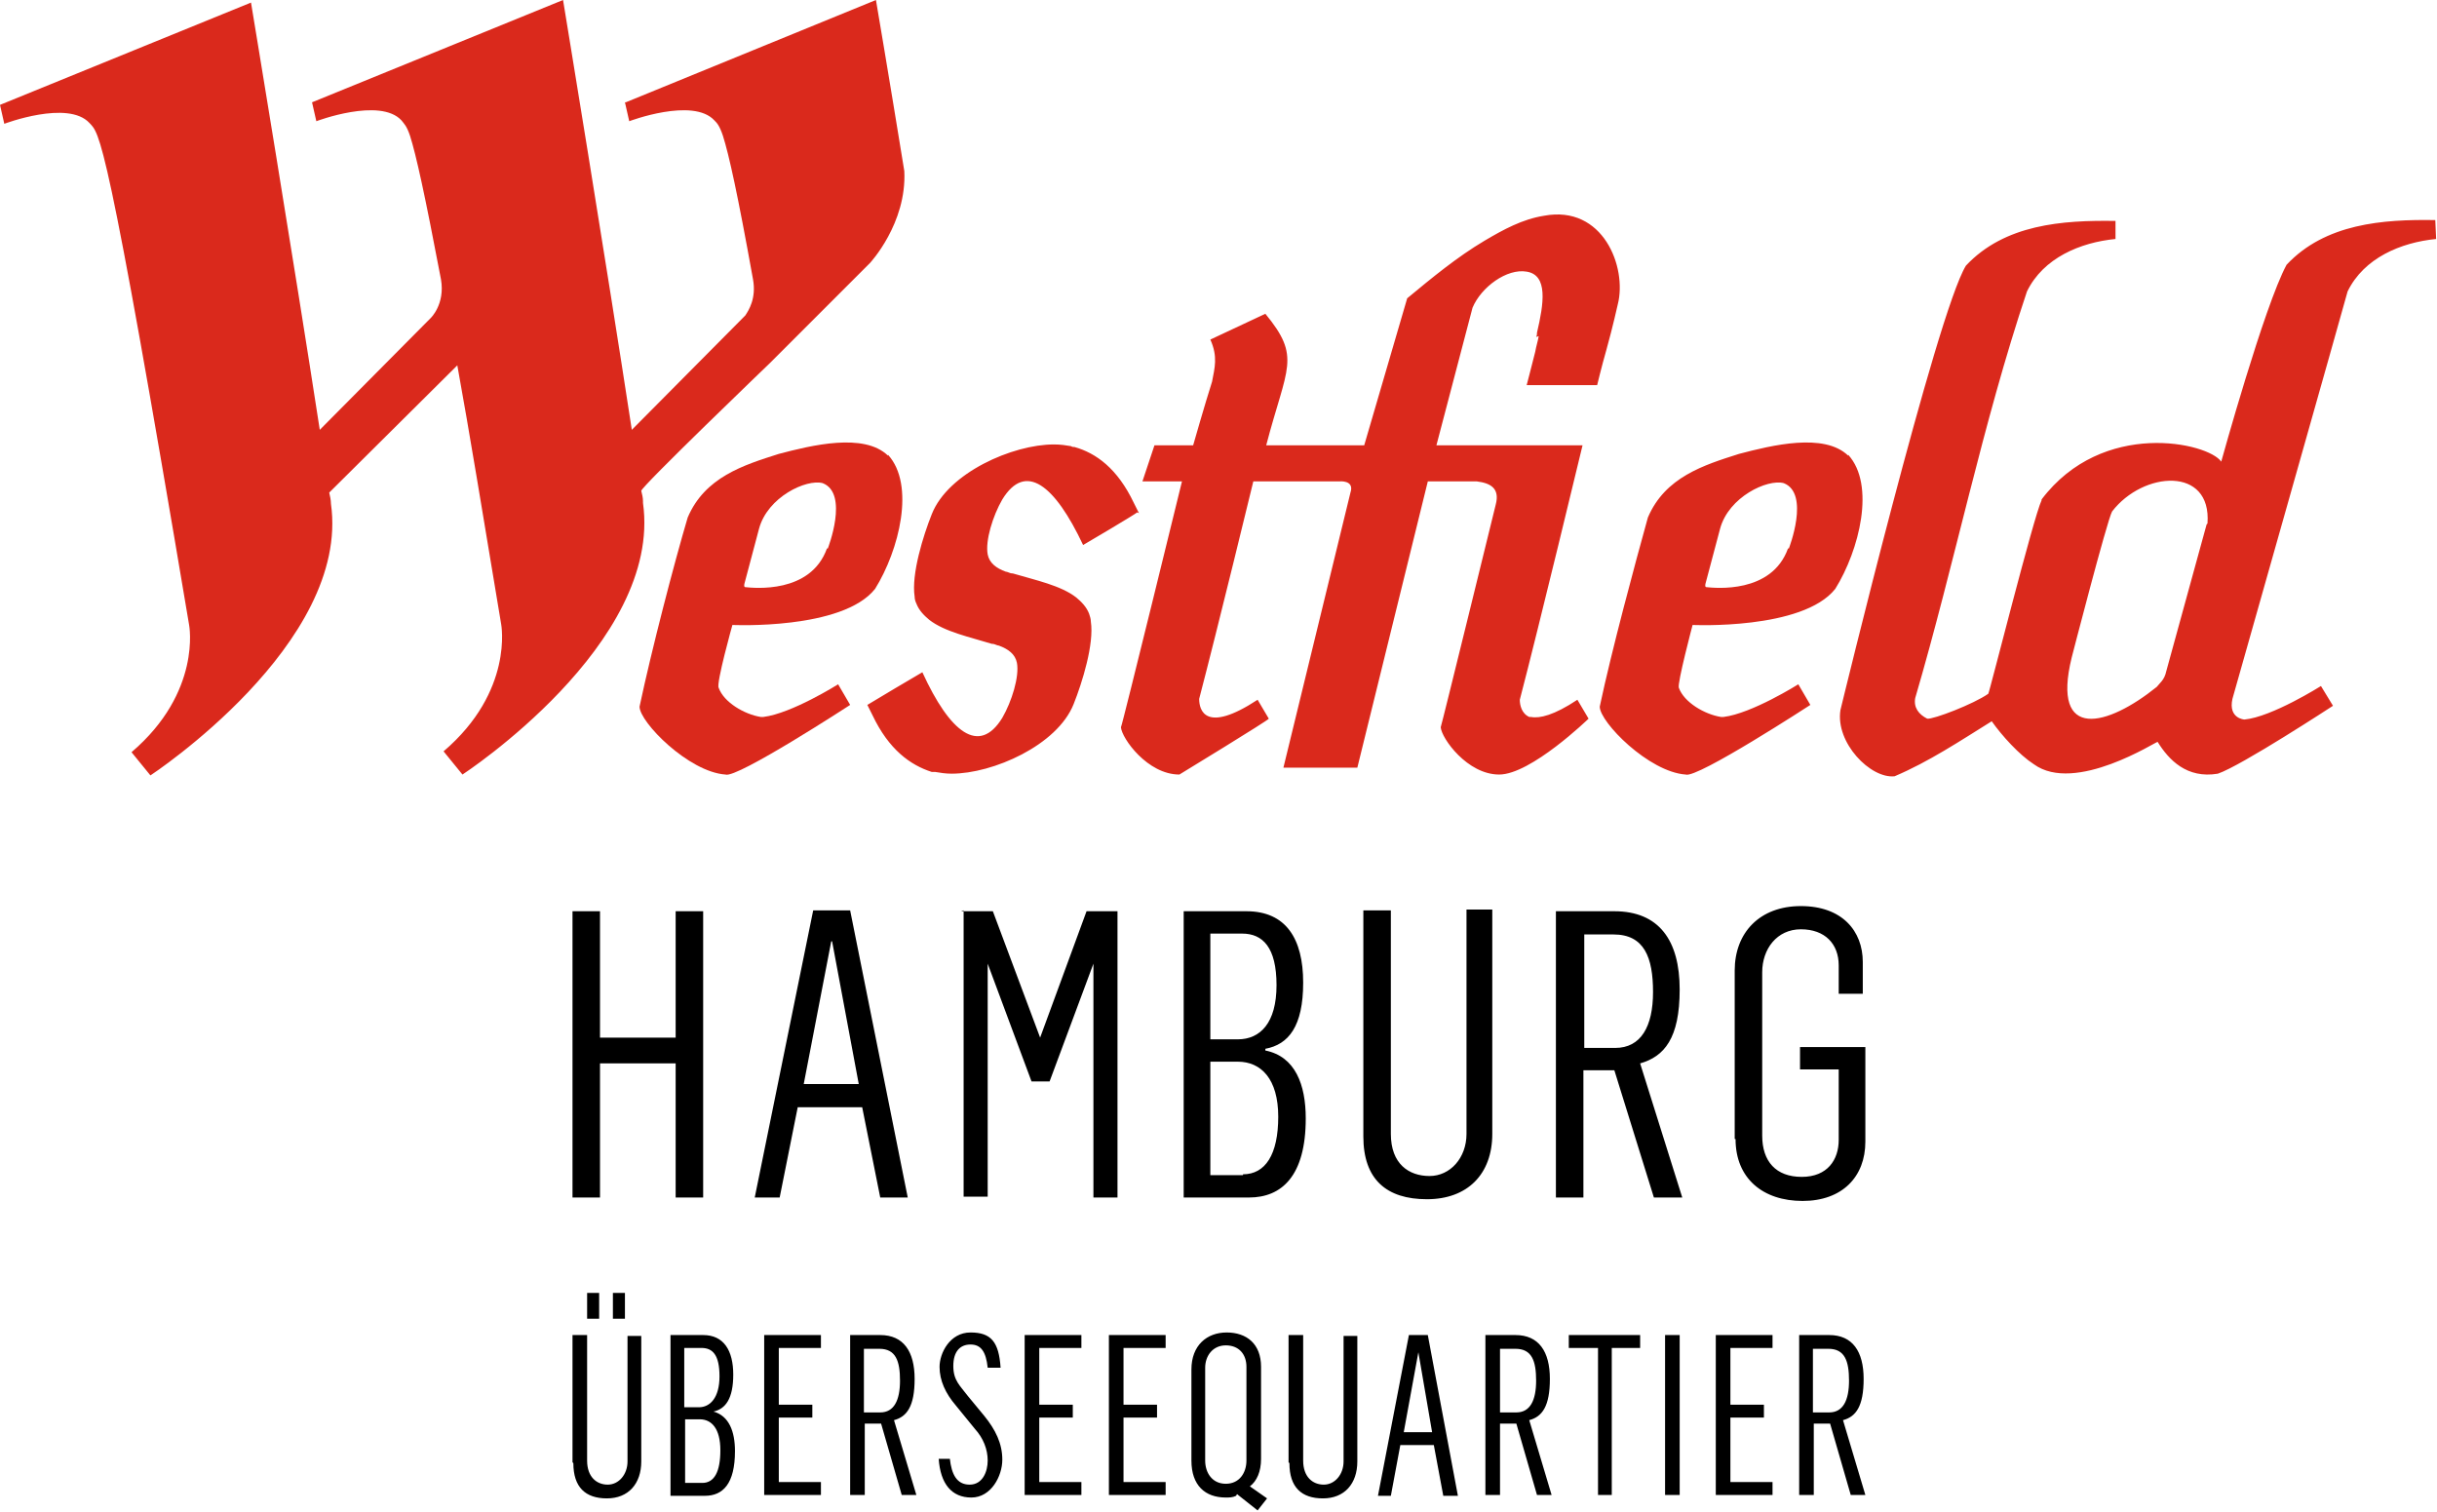<svg xmlns:dc="http://purl.org/dc/elements/1.1/" xmlns:cc="http://creativecommons.org/ns#" xmlns:rdf="http://www.w3.org/1999/02/22-rdf-syntax-ns#" xmlns:svg="http://www.w3.org/2000/svg" xmlns="http://www.w3.org/2000/svg" viewBox="0 0 283.5 175.9" id="Ebene_2"><defs id="defs4"><style id="style2">.st0{fill:#fff}.st1{fill:#da291c}</style></defs><path style="fill:#000000" id="path6" class="st0" d="M66.6 170.1v-14.8h1.7v14.6c0 1.9 1.1 2.8 2.4 2.8s2.3-1.2 2.3-2.7v-14.6h1.6V170c0 2.6-1.5 4.3-4 4.3s-3.9-1.3-3.9-4.1Zm1.7-19.7h1.4v3h-1.4v-3Zm3 0h1.4v3h-1.4v-3ZM78 155.3h3.8c2.4 0 3.5 1.8 3.5 4.6s-.9 4-2.3 4.3c1.8.5 2.5 2.3 2.5 4.6 0 3.8-1.4 5.2-3.5 5.2h-4v-18.6Zm3.3 8.4c1.3 0 2.4-1.1 2.4-3.6s-.8-3.3-2.1-3.3h-2v6.9h1.7Zm.4 8.8c1.4 0 2.1-1.3 2.1-3.8s-1-3.6-2.4-3.6h-1.7v7.4h2ZM89 155.3h6.5v1.5h-4.9v6.6h3.9v1.5h-3.9v7.5h4.9v1.5h-6.6v-18.6ZM98.9 155.3h3.5c2.7 0 4 1.9 4 5.1s-.9 4.4-2.4 4.8l2.6 8.7h-1.7l-2.4-8.3h-1.9v8.3h-1.7v-18.6Zm3.5 9c1.6 0 2.3-1.4 2.3-3.7s-.5-3.7-2.4-3.7h-1.8v7.4h1.9ZM108.9 169.7h1.6c.2 1.8.8 3 2.3 3s2.1-1.5 2.1-2.8-.5-2.6-1.5-3.7l-2.2-2.7c-1.2-1.4-1.9-2.9-1.9-4.5s1.2-4 3.6-4 3.3 1.1 3.5 4.1h-1.5c-.2-1.9-.8-2.7-2-2.7s-2 .8-2 2.5.8 2.3 1.7 3.5l1.9 2.3c1.3 1.6 2.1 3.2 2.1 5.1s-1.3 4.4-3.6 4.4-3.6-1.6-3.8-4.5ZM119.3 155.3h6.5v1.5h-4.9v6.6h3.9v1.5h-3.9v7.5h4.9v1.5h-6.6v-18.6ZM129.1 155.3h6.5v1.5h-4.9v6.6h3.9v1.5h-3.9v7.5h4.9v1.5H129v-18.6ZM143.8 174c-.4.2-.8.2-1.2.2-2.4 0-4-1.4-4-4.3v-10.6c0-2.8 1.8-4.3 4.1-4.3s4 1.3 4 4v10.7c0 1.5-.5 2.6-1.3 3.2l2 1.4-1.1 1.4-2.4-1.9Zm1.2-4.1V159c0-1.5-.9-2.5-2.4-2.5s-2.4 1.2-2.4 2.6v10.8c0 1.4.8 2.7 2.4 2.7s2.4-1.3 2.4-2.7ZM149.9 170.1v-14.8h1.7v14.6c0 1.9 1.1 2.8 2.4 2.8s2.3-1.2 2.3-2.7v-14.6h1.6V170c0 2.6-1.5 4.3-4 4.3s-3.9-1.3-3.9-4.1ZM163.9 155.3h2.2l3.5 18.7h-1.7l-1.1-5.9h-3.9l-1.1 5.9h-1.5l3.6-18.7Zm2.7 11.3-1.6-9.3-1.7 9.3h3.4ZM172.8 155.3h3.5c2.7 0 4 1.9 4 5.1s-.9 4.4-2.4 4.8l2.6 8.7h-1.7l-2.4-8.3h-1.9v8.3h-1.7v-18.6Zm3.6 9c1.6 0 2.3-1.4 2.3-3.7s-.5-3.7-2.4-3.7h-1.8v7.4h1.9ZM185.9 156.8h-3.4v-1.5h8.3v1.5h-3.3v17.1h-1.6v-17.1ZM193.7 155.3h1.7v18.6h-1.7v-18.6ZM199.7 155.3h6.5v1.5h-4.9v6.6h3.9v1.5h-3.9v7.5h4.9v1.5h-6.6v-18.6ZM209.3 155.3h3.5c2.7 0 4 1.9 4 5.1s-.9 4.4-2.4 4.8l2.6 8.7h-1.7l-2.4-8.3H211v8.3h-1.7v-18.6Zm3.5 9c1.6 0 2.3-1.4 2.3-3.7s-.5-3.7-2.4-3.7h-1.8v7.4h1.9Z"></path><g id="g12"><path id="path8" class="st1" d="M74.8 58.3c0-.4-.1-.8-.2-1.2s15-14.9 15-14.9l11.6-11.6s4.3-4.6 4-10.7C103.4 8.8 101.9 0 101.9 0L72.8 11.9h-.1l.5 2.2s7.4-2.8 9.9-.1c.3.3.6.6 1 1.8.7 2.2 1.7 6.7 3.5 16.7.4 2.2-.5 3.6-.9 4.2l-.1.1L73.5 50c-.5-3.3-.4-2.3 0 0-2.9-19-8-50-8-50L36.3 11.9l.5 2.2s7.4-2.8 9.9-.1c.3.4.6.6 1 1.8.7 2.2 1.7 6.7 3.6 16.7.5 2.9-1.2 4.5-1.2 4.5L37.2 50c-2.9-18.9-8-49.7-8-49.7L0 12.2l.5 2.2s7.4-2.8 9.9-.1c1.2 1.3 1.9.7 11.6 58.4 0 0 1.5 7.8-6.7 14.8l2.2 2.7s23.3-15.3 21-31.6c0-.4-.1-.9-.2-1.3l14.9-14.8c1.4 7.7 3 17.5 5.1 30.1 0 0 1.5 7.8-6.7 14.8l2.2 2.7s23.3-15.2 21-31.6M179 39.1c-.1.6-.3 1.2-.4 1.8-.5 2-1 3.9-1 3.9h8.2s.5-2.1 1.1-4.2c.7-2.5 1.3-5.2 1.3-5.2 1.1-4.3-1.7-11.6-8.6-10.3-2.5.4-4.7 1.6-6.9 2.9-3.2 1.9-6.1 4.3-9 6.7l-5 17.1h-11.4c2.4-9.2 4.1-10.2-.1-15.3l-6.4 3c.9 2 .5 3.3.2 4.9-.8 2.5-2.2 7.4-2.2 7.4h-4.5l-1.4 4.2h4.6s-7 28.6-7.1 28.6c.1 1.3 3.1 5.5 6.8 5.5 0 0 10.5-6.4 10.4-6.5l-1.3-2.2c-6.1 4-6.8 1.2-6.8-.1 2.2-8.4 6.3-25.3 6.3-25.3h10s1.8-.2 1.3 1.3l-7.8 32h8.6l8.2-33.3h5.7c1.6.2 2.7.8 2.2 2.7 0 0-6.3 25.7-6.4 25.9.1 1.3 3.1 5.5 6.8 5.5s10.4-6.5 10.4-6.5l-1.3-2.2c-2.7 1.8-4.4 2.2-5.4 2h-.2c-.9-.4-1.1-1.4-1.1-2 2.2-8.4 7.3-29.6 7.3-29.6h-17l4.2-16c1-2.4 4-4.6 6.3-4.2 2.5.4 2 3.7 1.2 7.1 0 .2 0 .3-.1.5M132.5 59.7l-.6-1.2c-1.9-4-4.4-5.8-6.9-6.5-.1 0-.3 0-.4-.1-.6-.1-1.2-.2-2-.2-4.8 0-12.3 3.3-14.2 8.1-1 2.5-2.4 7-2 9.6 0 .3.1.6.2.8.3.8.9 1.4 1.5 1.9 1.8 1.4 4.7 2 7.3 2.8h.1c.2 0 .5.2.7.2 1.1.4 1.9 1 2.1 2 .3 1.6-.6 4.5-1.7 6.4-2.7 4.4-6.1 1.7-9.3-5.3-.2.1-6.1 3.6-6.4 3.8l.6 1.2c1.9 4 4.4 5.8 6.9 6.6h.4c.6.1 1.2.2 1.9.2 4.8 0 12.3-3.3 14.2-8.1 1-2.5 2.4-7 2-9.6 0-.3-.1-.6-.2-.9-.3-.8-.9-1.4-1.5-1.9-1.8-1.4-4.7-2-7.4-2.8h-.1c-.2 0-.5-.2-.7-.2-1.1-.4-1.9-1-2.1-2-.3-1.6.6-4.5 1.7-6.4 2.7-4.4 6.1-1.7 9.4 5.3.2-.1 6.1-3.6 6.3-3.8M283.3 25.6c-6.1-.1-12.8.4-17.3 5.2-2.6 4.8-7.6 22.9-7.6 22.9-1.5-2.2-13.8-5-20.9 4.4v.1c-.9 1.8-6.1 22.5-6.2 22.5-1.7 1.2-6.4 3-7.1 2.9-1-.5-1.6-1.3-1.4-2.4 4.6-15.7 7.8-31.8 13-47.3 1.9-3.9 6.2-5.7 10.3-6.1v-2.1c-6.2-.1-12.9.4-17.4 5.2-3.4 5.5-14.6 51.7-14.6 51.7-.6 3.8 3.5 8 6.3 7.7 4-1.7 7.6-4.1 11.3-6.4 1.2 1.7 3.2 3.9 4.9 5 4.8 3.5 14.3-2.7 14.4-2.6 1.3 2.1 3.4 4.3 7 3.7 2.7-.9 13.4-7.9 13.4-7.9l-1.4-2.3s-5.7 3.6-8.9 3.9c0 0-1.9-.1-1.4-2.4 0 0 13.4-47.3 13.4-47.4 1.9-3.9 6.2-5.7 10.3-6.1M256.7 61 252 78.1c-.2 1-.8 1.4-1.1 1.8-5.7 4.6-12.3 6.4-9.9-3.4 0 0 4.1-15.9 4.7-17 3.6-4.7 11.6-5.3 11.1 1.4M215 53c-2.8-2.7-8.9-1.2-12.7-.2-4.1 1.3-8.6 2.7-10.6 7.4-1.5 5.4-4.2 15.4-5.6 22 0 1.8 5.7 7.6 10 7.9 1.3.5 14.5-8.1 14.5-8.1l-1.4-2.4s-5.4 3.4-8.7 3.8h-.3c-1.9-.3-4.3-1.7-4.9-3.4-.2-.5 1.6-7.3 1.6-7.3s12.8.6 16.6-4.2c2.8-4.5 4.7-12.1 1.5-15.6m-7 10.9c-1.9 5.3-8.5 4.6-9.5 4.5-.2 0-.1-.4-.1-.4l1.7-6.4c1-3.7 5.5-5.8 7.4-5.3 3.1 1.2.6 7.6.6 7.6"></path><path id="path10" class="st1" d="M103.3 53c-2.8-2.7-8.9-1.2-12.7-.2-4.1 1.3-8.6 2.7-10.6 7.4-1.6 5.4-4.2 15.4-5.6 22 0 1.8 5.7 7.6 10 7.9 1.3.5 14.5-8.1 14.5-8.1l-1.4-2.4s-5.4 3.4-8.7 3.8h-.3c-1.9-.3-4.3-1.7-4.9-3.4-.3-.5 1.6-7.3 1.6-7.3s12.8.6 16.6-4.2c2.8-4.5 4.7-12.1 1.5-15.6m-7.1 10.9c-1.9 5.3-8.5 4.6-9.5 4.5-.2 0-.1-.4-.1-.4l1.7-6.4c1-3.7 5.5-5.8 7.4-5.3 3.1 1.2.6 7.6.6 7.6"></path></g><g style="fill:#000000" id="g16"><path style="fill:#000000" id="path14" class="st0" d="M66.6 106h3.2v14.7h8.8V106h3.2v33.3h-3.2v-15.6h-8.8v15.6h-3.2V106ZM94.7 105.9h4.2l6.7 33.4h-3.2l-2.1-10.5h-7.5l-2.1 10.5h-2.9l6.8-33.4Zm5.2 20.2-3.1-16.6h-.1l-3.2 16.6h6.4ZM111.8 106h3.7l5.5 14.7 5.4-14.7h3.6v33.3h-2.8v-27.2l-5.1 13.7H120l-5.1-13.7v27.1h-2.8v-33.3ZM137.7 106h7.3c4.6 0 6.6 3.2 6.6 8.3s-1.7 7.2-4.4 7.7v.2c3.5.7 4.7 4 4.7 7.9 0 6.7-2.8 9.2-6.6 9.2h-7.6V106Zm6.3 14.9c2.6 0 4.5-1.9 4.5-6.3s-1.6-6-4-6h-3.7v12.3h3.1Zm.6 15.7c2.6 0 4.1-2.3 4.1-6.7s-2-6.4-4.7-6.4h-3.2v13.2h3.8ZM158.6 132.4v-26.5h3.2v26c0 3.5 2.1 4.9 4.5 4.9s4.3-2.1 4.3-4.9v-26.1h3v26.1c0 4.7-2.9 7.6-7.6 7.6s-7.4-2.3-7.4-7.3ZM181.1 106h6.7c5.2 0 7.6 3.4 7.6 9.1s-1.8 7.8-4.6 8.6l4.9 15.6h-3.3l-4.6-14.8h-3.6v14.8H181V106Zm6.8 15.9c3 0 4.4-2.5 4.4-6.5s-1-6.7-4.6-6.7h-3.4v13.2h3.6ZM201.8 132.5v-19.6c0-4.4 2.9-7.5 7.7-7.5s7.2 2.9 7.2 6.5v3.7h-2.8v-3.3c0-2.5-1.6-4.2-4.4-4.2s-4.5 2.3-4.5 5v19c0 3 1.6 4.8 4.6 4.8s4.3-2 4.3-4.3v-8.2h-4.5v-2.6h7.6v11c0 4.1-2.7 6.9-7.3 6.9s-7.8-2.6-7.8-7.2Z"></path></g></svg>